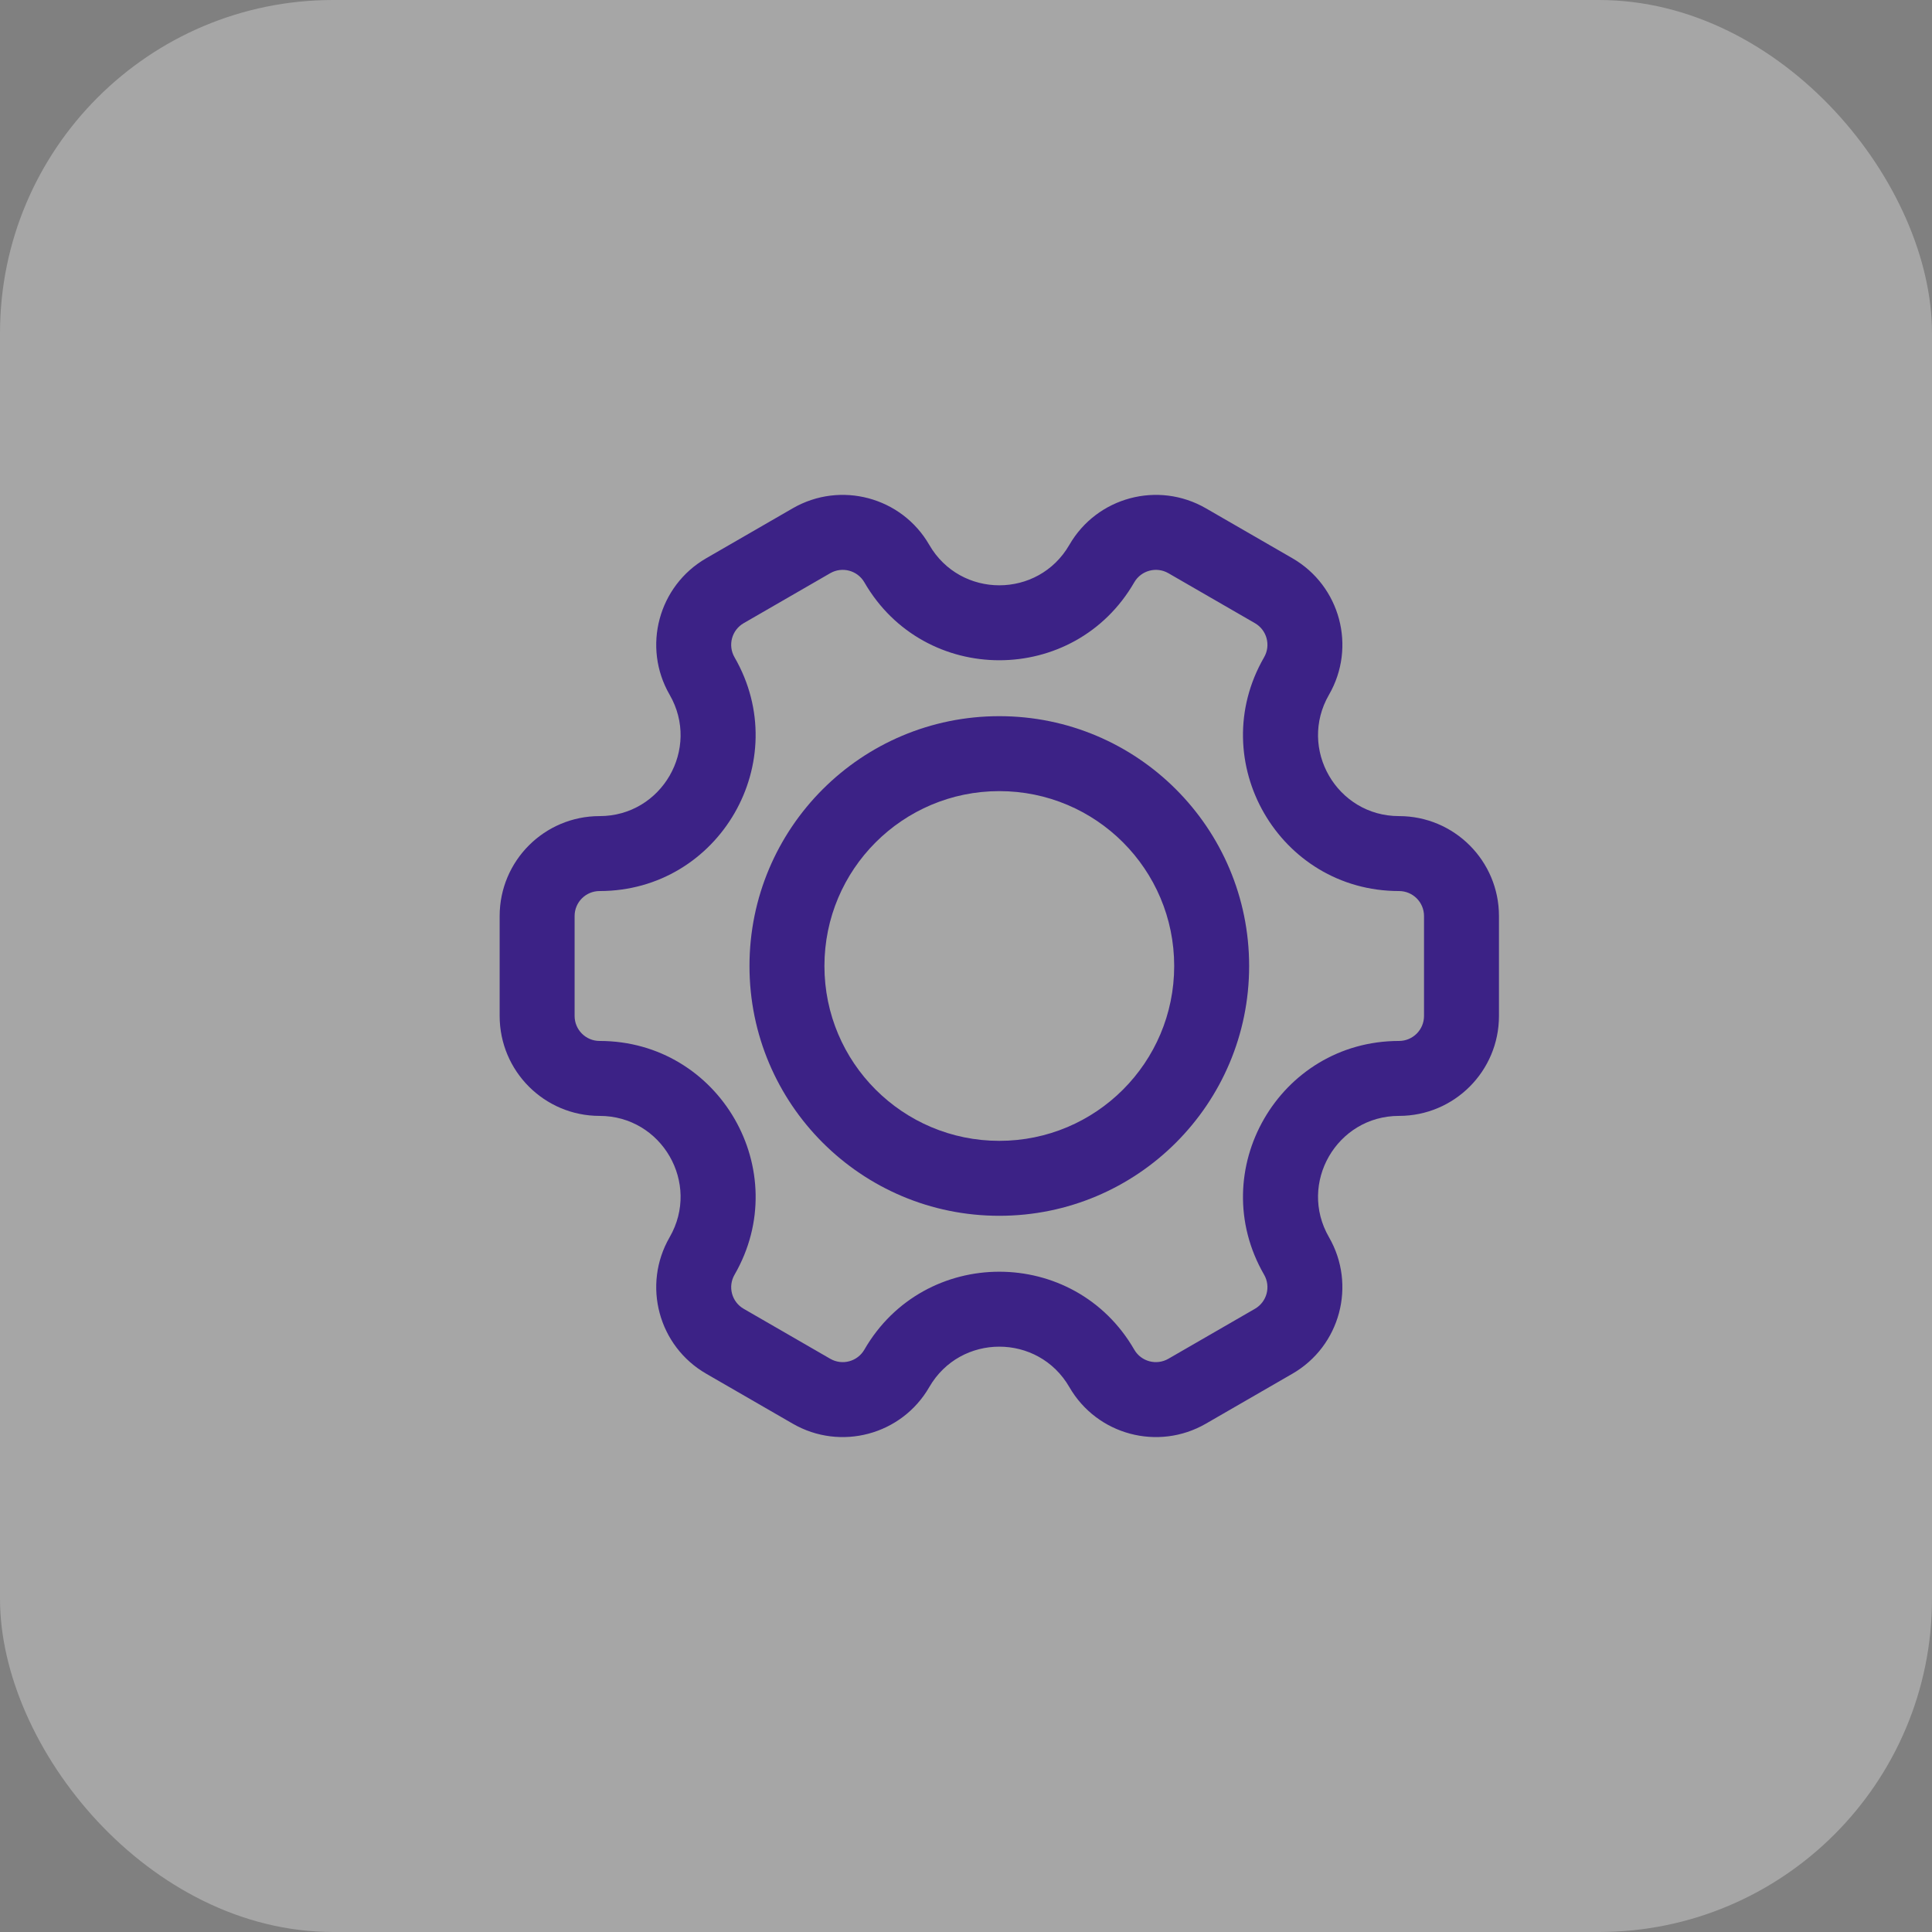 <svg xmlns="http://www.w3.org/2000/svg" width="58" height="58" viewBox="0 0 58 58" fill="none"><rect x="0" y="0" width="58" height="58" fill="#808080" stroke="none"/><rect opacity="0.3" y="-0" width="58" height="58" rx="10" fill="white"></rect><path fill-rule="evenodd" clip-rule="evenodd" d="M37.5 29C37.5 33.142 34.142 36.499 30 36.499C25.858 36.499 22.5 33.142 22.5 29C22.5 24.857 25.858 21.5 30 21.5C34.142 21.5 37.5 24.857 37.5 29ZM35.25 29C35.25 31.899 32.9 34.249 30 34.249C27.101 34.249 24.75 31.899 24.75 29C24.75 26.1 27.101 23.75 30 23.75C32.9 23.75 35.25 26.1 35.25 29Z" fill="#3C2286"></path><path fill-rule="evenodd" clip-rule="evenodd" d="M21.201 16.759C19.766 17.588 19.274 19.422 20.103 20.857C21.038 22.476 19.869 24.5 18 24.5C16.343 24.5 15 25.843 15 27.5V30.5C15 32.157 16.343 33.5 18 33.5C19.869 33.5 21.038 35.523 20.103 37.142C19.274 38.577 19.766 40.412 21.201 41.24L23.799 42.74C25.234 43.568 27.069 43.077 27.897 41.642C28.832 40.023 31.168 40.023 32.103 41.642C32.931 43.077 34.766 43.568 36.201 42.74L38.799 41.24C40.234 40.412 40.725 38.577 39.897 37.142C38.962 35.523 40.131 33.5 42 33.5C43.657 33.5 45 32.157 45 30.5V27.5C45 25.843 43.657 24.5 42 24.5C40.131 24.5 38.962 22.476 39.897 20.857C40.726 19.422 40.234 17.588 38.799 16.759L36.201 15.259C34.766 14.431 32.931 14.922 32.103 16.357C31.168 17.976 28.832 17.976 27.897 16.357C27.069 14.922 25.234 14.431 23.799 15.259L21.201 16.759ZM22.051 19.732C21.844 19.374 21.967 18.915 22.326 18.708L24.924 17.208C25.283 17.001 25.741 17.124 25.949 17.482C27.749 20.601 32.251 20.601 34.051 17.482C34.259 17.124 34.717 17.001 35.076 17.208L37.674 18.708C38.033 18.915 38.156 19.374 37.949 19.732C36.148 22.851 38.399 26.75 42 26.75C42.414 26.75 42.75 27.085 42.75 27.5V30.5C42.75 30.914 42.414 31.25 42 31.25C38.399 31.25 36.148 35.148 37.949 38.267C38.156 38.626 38.033 39.084 37.674 39.291L35.076 40.791C34.717 40.998 34.258 40.876 34.051 40.517C32.251 37.398 27.749 37.398 25.949 40.517C25.741 40.876 25.283 40.999 24.924 40.791L22.326 39.291C21.967 39.084 21.844 38.626 22.052 38.267C23.852 35.148 21.601 31.25 18 31.25C17.586 31.25 17.25 30.914 17.25 30.5V27.5C17.25 27.085 17.586 26.75 18 26.75C21.601 26.75 23.852 22.851 22.051 19.732Z" fill="#3C2286"></path></svg>